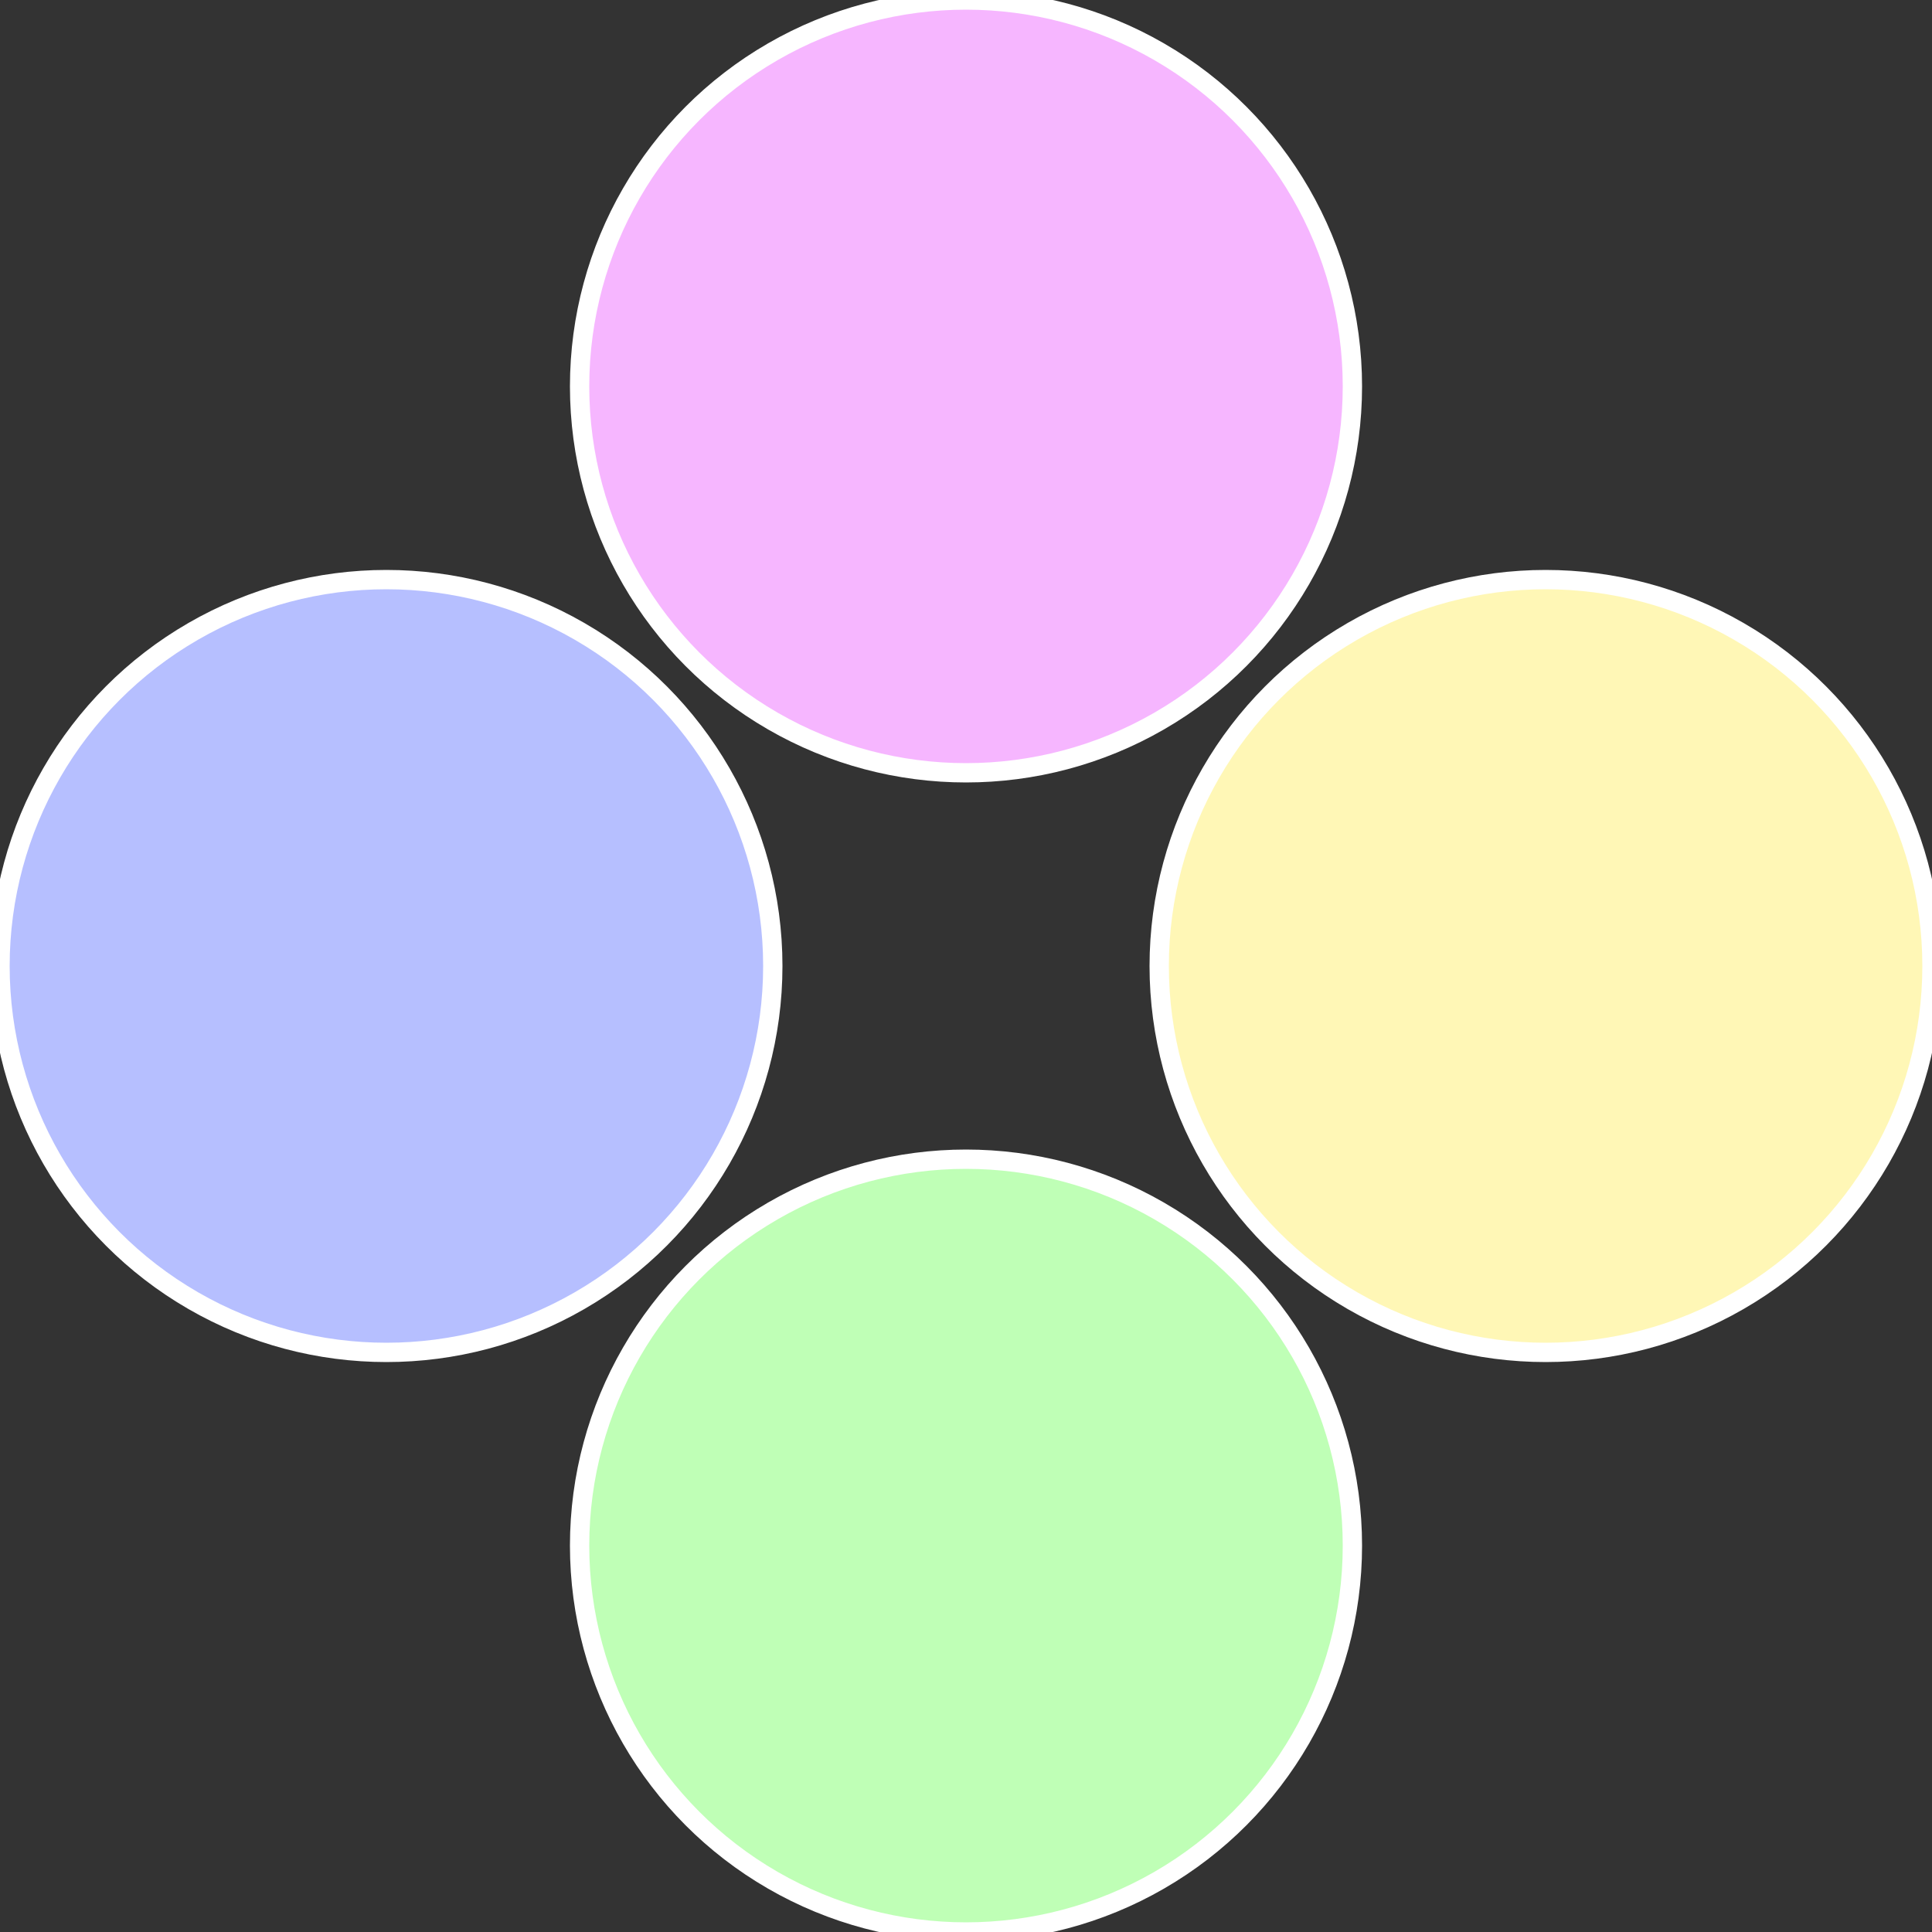 <?xml version="1.0" standalone="no"?>
<svg width="500" height="500" viewBox="-1 -1 2 2" xmlns="http://www.w3.org/2000/svg">
 
                <rect x="-1" y="-1" width="2" height="2" fill="#333333" stroke="none"/>
 
                <circle cx="0.6" cy="0" r="0.4" fill="#fff7b6" stroke="#fff" stroke-width="1%" />
             
                <circle cx="3.6739403974421E-17" cy="0.6" r="0.4" fill="#bfffb6" stroke="#fff" stroke-width="1%" />
             
                <circle cx="-0.6" cy="7.3478807948841E-17" r="0.4" fill="#b6bfff" stroke="#fff" stroke-width="1%" />
             
                <circle cx="-1.1021821192326E-16" cy="-0.6" r="0.4" fill="#f6b6ff" stroke="#fff" stroke-width="1%" />
            </svg>
